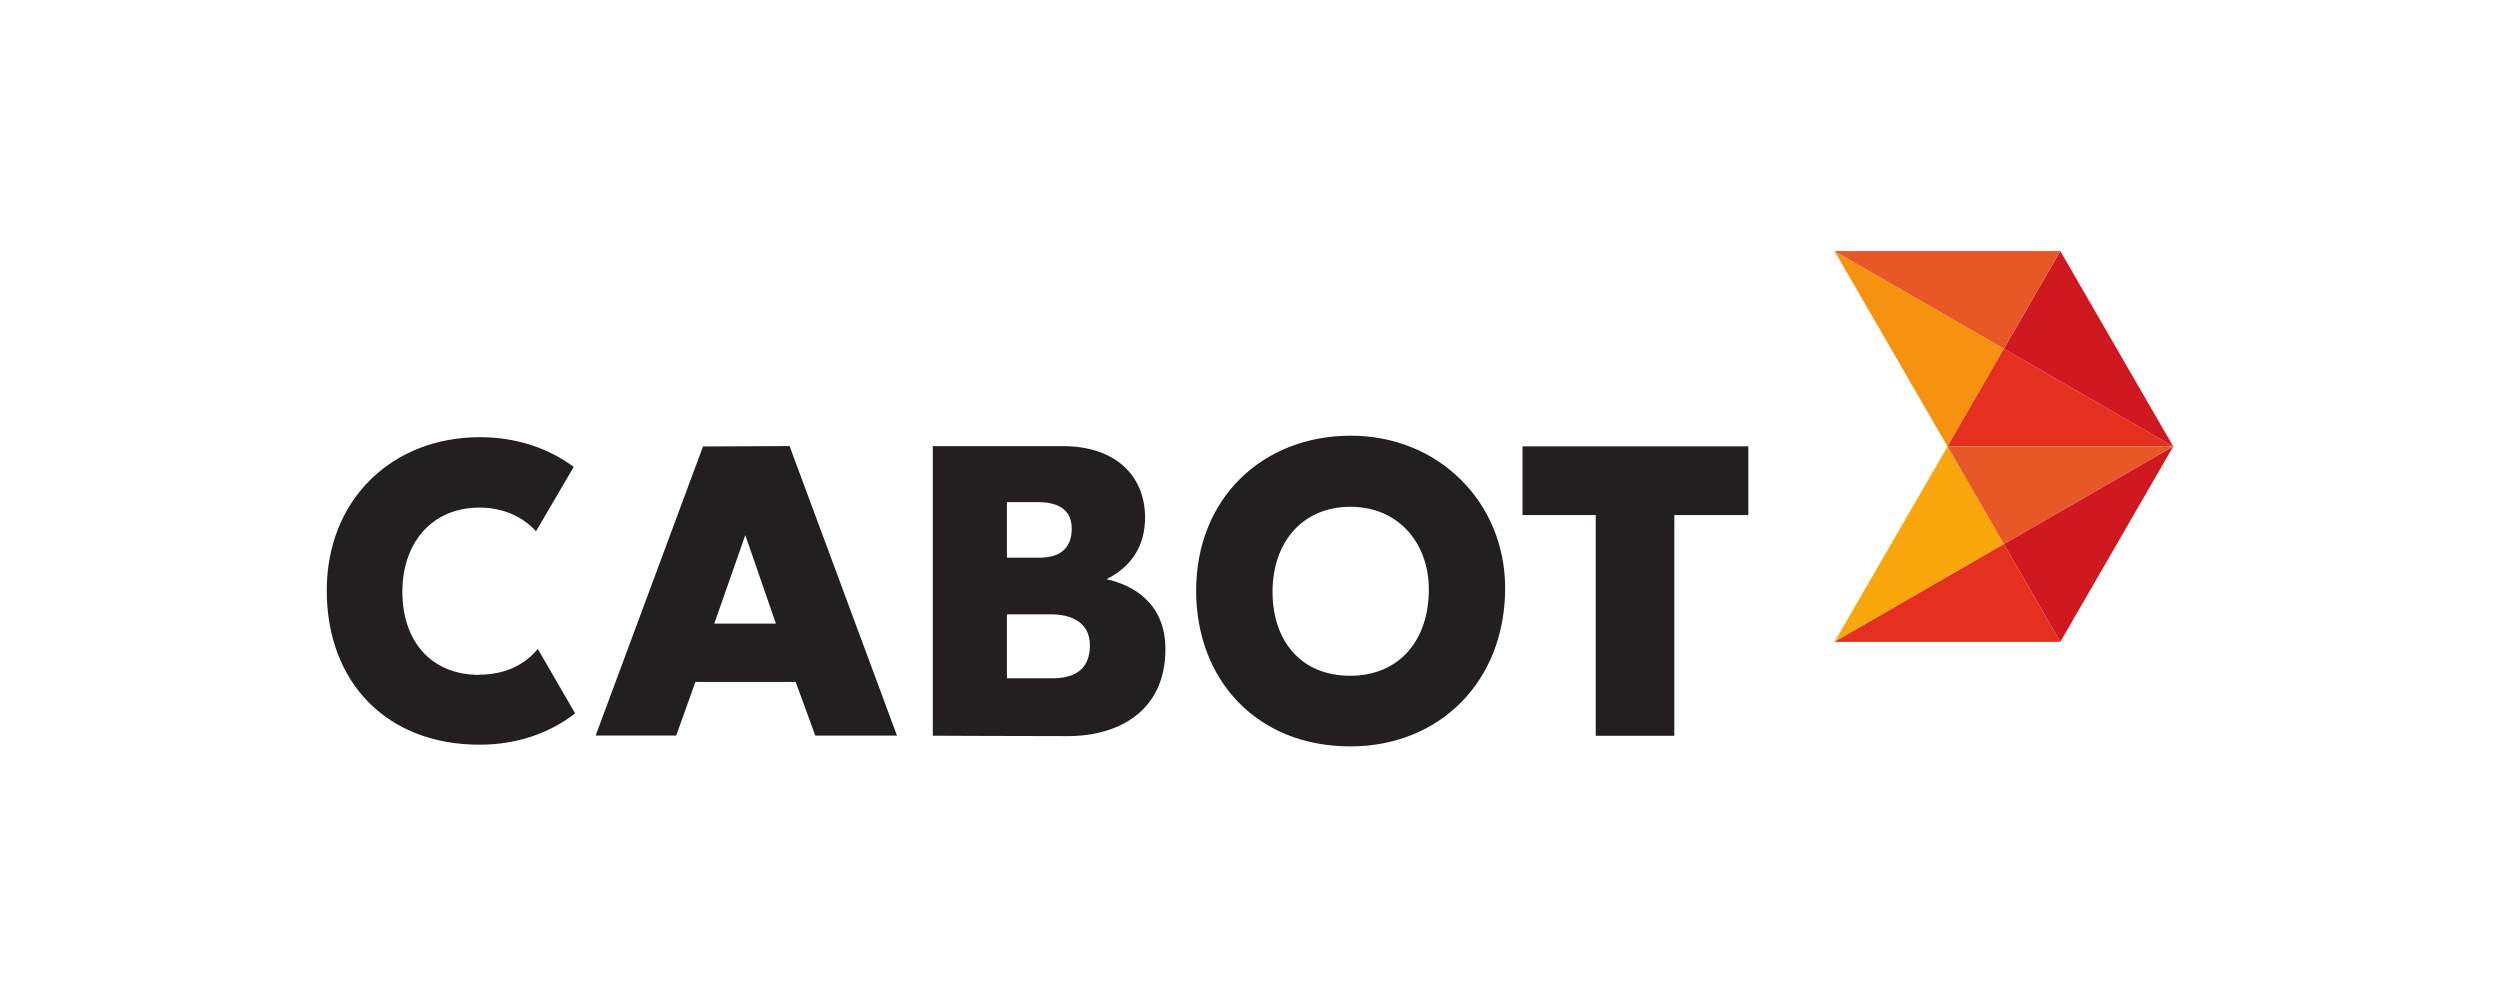 <?xml version="1.0" encoding="UTF-8"?>
<svg id="_图层_2" data-name="图层 2" xmlns="http://www.w3.org/2000/svg" viewBox="0 0 250.64 100">
  <defs>
    <style>
      .cls-1 {
        fill: #e52f1f;
      }

      .cls-2 {
        fill: #e85726;
      }

      .cls-3 {
        fill: #f9a70d;
      }

      .cls-4 {
        fill: none;
      }

      .cls-5 {
        fill: #231f20;
      }

      .cls-6 {
        fill: #f79210;
      }

      .cls-7 {
        fill: #cf181f;
      }
    </style>
  </defs>
  <g id="_图层_1-2" data-name="图层 1">
    <g>
      <rect class="cls-4" width="250.64" height="100"/>
      <g>
        <path class="cls-5" d="M48.04,67.66c-4.88,0-7.7-3.45-7.7-8.33s2.94-8.44,7.73-8.44c2.38,0,4.32.9,5.67,2.37l3.78-6.45c-2.53-1.88-5.75-2.98-9.41-2.98-8.74,0-15.35,6.19-15.35,15.38s6.01,15.45,15.31,15.45c3.71,0,7.01-1.13,9.59-3.14l-3.74-6.46c-1.35,1.63-3.35,2.58-5.88,2.58M175.29,51.64h-7.43v22.13h-7.88v-22.13h-7.34v-6.89h22.64v6.89ZM100.95,61.59v6.41h4.57c1.94,0,3.75-.68,3.75-3.3,0-2.38-1.97-3.11-3.9-3.11h-4.42ZM100.95,50.34v5.57h3.28c1.67,0,3.22-.64,3.22-2.92,0-2.12-1.71-2.65-3.38-2.65h-3.13ZM93.52,73.76v-29.03h13.06c5.19,0,8.22,2.91,8.22,7.16,0,2.84-1.36,4.93-3.87,6.18,2.61.57,5.91,2.35,5.91,7.01,0,6.22-4.7,8.72-9.78,8.72s-13.55-.04-13.55-.04M74.72,53.65l-3.11,8.87h6.18l-3.07-8.87ZM67.79,73.74h-8.07l10.76-28.98,8.68-.04,10.77,29.03h-8.19l-1.97-5.38h-10.05l-1.93,5.38ZM135.39,50.81c-4.85,0-7.81,3.6-7.81,8.52s2.85,8.42,7.78,8.42,7.89-3.57,7.89-8.64c0-4.66-3.04-8.3-7.85-8.3M119.92,59.22c0-9.28,6.68-15.54,15.51-15.54s15.47,6.71,15.47,15.27c0,9.4-6.6,15.88-15.51,15.88-9.4,0-15.47-6.67-15.47-15.61"/>
        <polygon class="cls-6" points="195.25 44.76 183.92 25.17 200.9 34.96 195.25 44.76"/>
        <polygon class="cls-1" points="217.88 44.76 195.25 44.76 200.9 34.96 217.88 44.76"/>
        <polygon class="cls-7" points="217.88 44.76 200.9 34.96 206.56 25.17 217.88 44.76"/>
        <polygon class="cls-2" points="200.9 34.96 183.92 25.17 206.56 25.17 200.9 34.96"/>
        <polygon class="cls-3" points="183.92 64.35 195.25 44.76 200.9 54.55 183.92 64.35"/>
        <polygon class="cls-2" points="200.9 54.55 195.25 44.76 217.87 44.76 200.9 54.55"/>
        <polygon class="cls-7" points="217.88 44.76 206.56 64.35 200.9 54.55 217.88 44.76"/>
        <polygon class="cls-1" points="206.56 64.35 183.92 64.35 200.9 54.55 206.56 64.35"/>
      </g>
    </g>
  </g>
</svg>